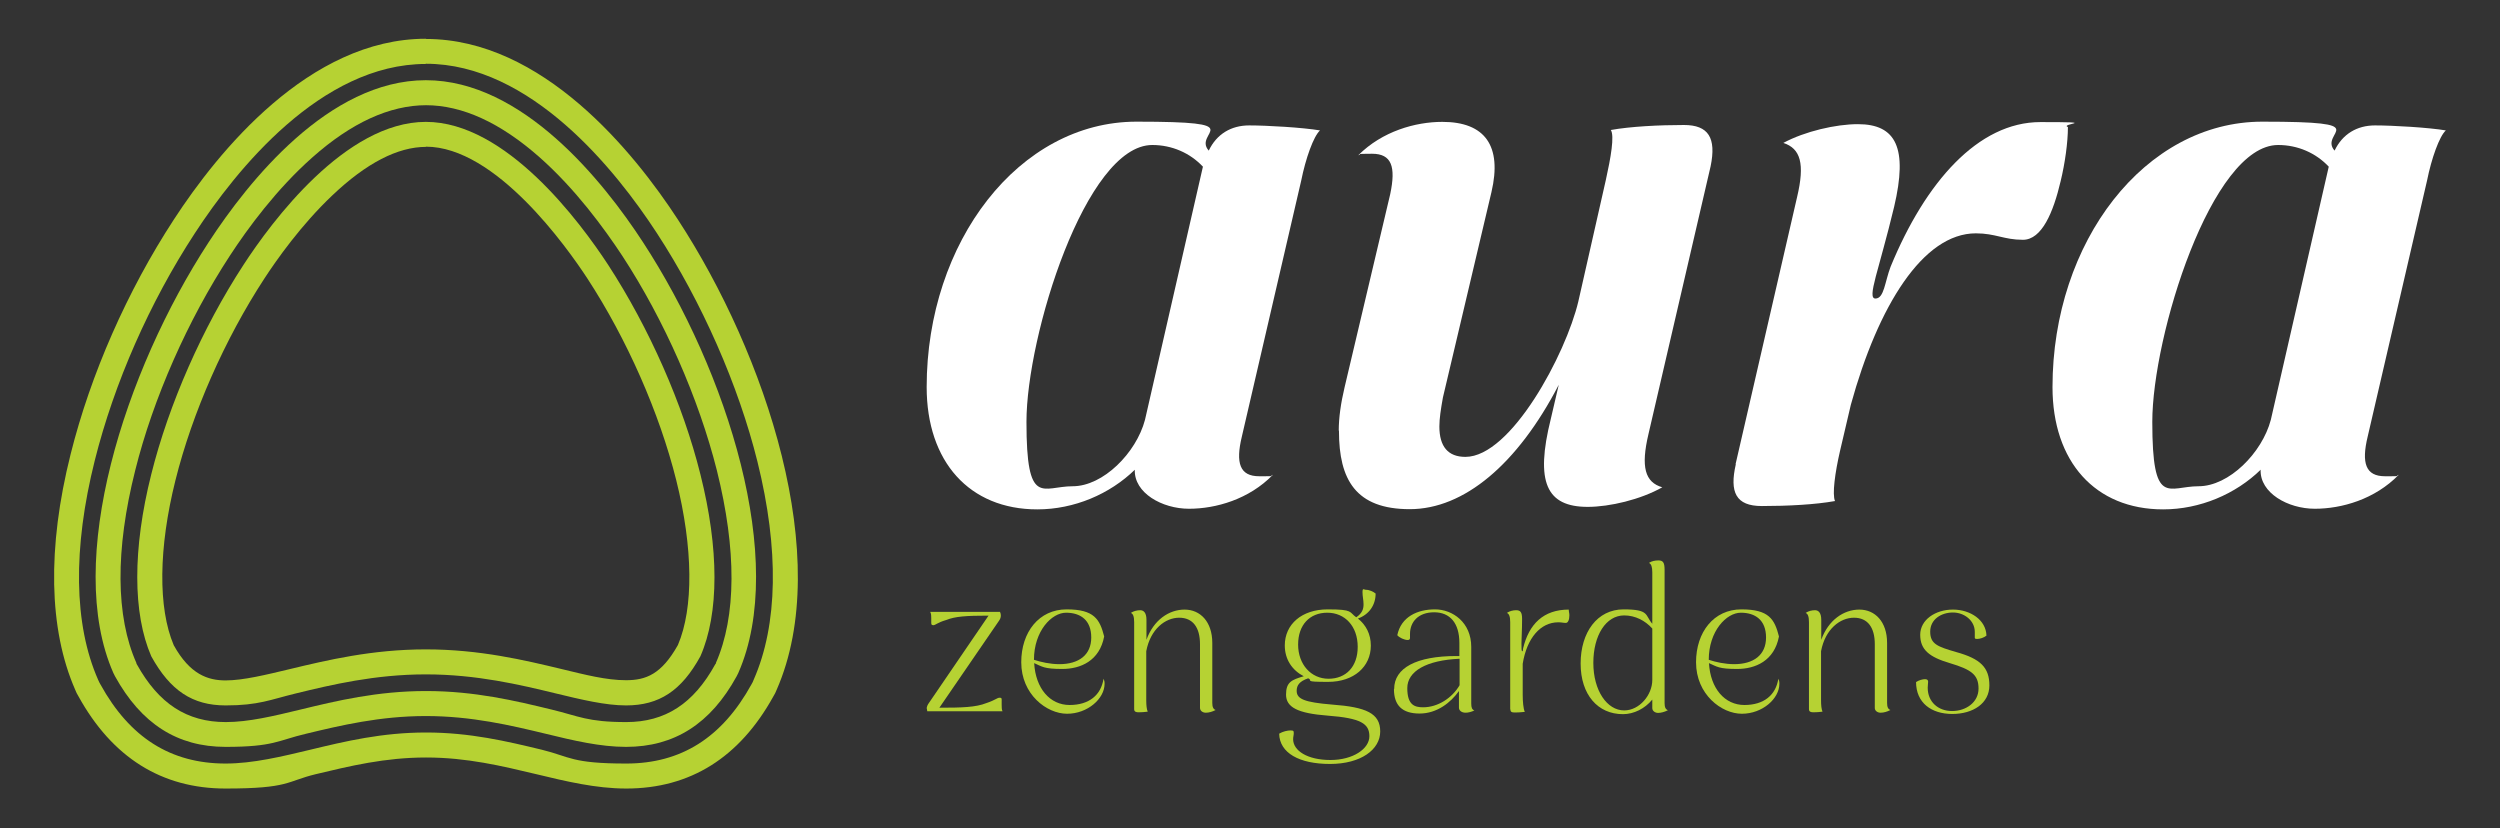 <?xml version="1.0" encoding="UTF-8"?>
<svg id="Layer_1" xmlns="http://www.w3.org/2000/svg" version="1.1" viewBox="0 0 1200 397.5">
  <rect x="0" y="0" width="1200" height="397.5" fill="#333333" stroke="none"/>
  <!-- Generator: Adobe Illustrator 29.0.1, SVG Export Plug-In . SVG Version: 2.1.0 Build 192)  -->
  <defs>
    <style>
      .st0 {
        fill: #b6d233;
      }

      .st1 {
        fill: #fff;
      }
    </style>
  </defs>
  <g>
    <path class="st0" d="M204.4,30.6c50.3,0,91.1,50.9,110.9,81.3,21.6,33.1,39.2,73.1,48.3,109.8,10.4,42,9.8,78.1-1.8,104.5l-.5,1.2-.6,1.1c-14.1,25.6-33.8,38-60.1,38s-27-3.3-40.4-6.6c-17-4.1-34.6-8.3-55.7-8.3s-38.7,4.2-55.7,8.3c-13.4,3.2-27.3,6.6-40.5,6.6-26.3,0-46-12.4-60.1-38l-.6-1.1-.5-1.1c-11.7-26.5-12.2-63-1.6-105.3,9.3-37.1,26.3-75.8,48-109,19.8-30.4,60.6-81.3,110.9-81.3M204.4,18.6c-56,0-99.8,54.3-120.9,86.7-22.4,34.3-40,74.3-49.6,112.7-11.3,45-10.5,84.1,2.2,113.1l.7,1.6.9,1.6c16.2,29.3,39.9,44.2,70.6,44.2s29.2-3.5,43.3-6.9c16.3-3.9,33.2-8,52.9-8s36.5,4.1,52.9,8c14.1,3.4,28.6,6.9,43.2,6.9,30.7,0,54.4-14.9,70.6-44.2l.9-1.6.7-1.6c27.6-62.9-5.2-161.1-47.4-225.7-21.1-32.4-65-86.7-120.9-86.7h-.1Z"/>
    <path class="st0" d="M204.4,50.5c17.5,0,35.8,8.4,54.6,25,17.2,15.2,31,34.1,39.7,47.3,20.2,30.9,36.7,68.5,45.4,103,9.5,38.1,9.4,70-.5,92.5v.3c-.1,0-.3.3-.3.3-10.4,18.9-24,27.7-42.7,27.7s-22.9-2.9-35.8-6c-17.3-4.2-36.9-8.9-60.3-8.9s-43,4.7-60.3,8.9c-12.8,3.1-24.9,6-35.8,6-18.7,0-32.2-8.8-42.7-27.7l-.2-.3v-.3c-10-22.4-10.2-54.4-.6-92.5,8.6-34.5,25.2-72.1,45.4-103,8.6-13.2,22.5-32.1,39.7-47.3,18.7-16.6,37.1-25,54.6-25M204.4,38.5c-46.6,0-85.3,48.7-104.2,77.7-40.6,62.2-69.4,153.2-45.8,206.8l.4.8.4.8c12.6,22.8,29.9,33.9,53.1,33.9s25-3.1,38.6-6.3c16.6-4,35.5-8.5,57.5-8.5s40.9,4.5,57.5,8.5c13.5,3.3,26.3,6.3,38.6,6.3h0c23.2,0,40.6-11.1,53.1-33.9l.4-.8.4-.8c23.6-53.6-5.2-144.6-45.8-206.8-18.9-29-57.7-77.7-104.2-77.7h0Z"/>
    <path class="st0" d="M204.4,70.4c33.6,0,67.8,48.4,77.5,63.2,19,29.1,34.6,64.5,42.7,96.9,8.1,32.5,8.4,61.3.8,79.1-7.9,14.1-15.4,16.9-24.9,16.9s-19.5-2.6-31.1-5.4c-17.5-4.2-39.2-9.4-65-9.4s-47.5,5.2-65,9.4c-11.7,2.8-22.7,5.5-31.1,5.5s-17.1-2.8-24.9-16.9c-7.6-17.9-7.3-46.7.8-79.1,8.1-32.5,23.7-67.8,42.7-96.9,5.8-8.9,17.7-25.8,32.6-39.9,16.3-15.5,31.4-23.3,45-23.3M204.4,58.5c-38.6,0-74.1,48-87.5,68.6-19.7,30.2-35.9,66.9-44.3,100.6-9,35.8-8.9,66.8,0,87.3h0c9.1,16.5,19.8,23.6,35.7,23.6s21.5-2.8,33.9-5.8c16.8-4.1,37.8-9.1,62.2-9.1s45.3,5,62.2,9.1c12.4,3,24,5.8,33.9,5.8,15.9,0,26.6-7,35.7-23.6,9-20.5,9-51.5,0-87.3-8.4-33.7-24.6-70.3-44.3-100.6-13.5-20.6-49-68.6-87.5-68.6h0Z"/>
  </g>
  <g>
    <g>
      <path class="st1" d="M544.8,225.4c-12.1,11.8-29.2,19.1-46.9,19.1-32.6,0-53.1-22.9-53.1-58.7,0-69.8,44.4-127.4,100.7-127.4s26.7,4.9,34.7,13.9c3.8-8,10.8-12.1,19.4-12.1s25.7,1,34,2.4c-3.1,2.8-6.9,13.5-9,24l-28.5,122.9c-3.1,12.8-1,19.1,8.3,19.1s4.2,0,6.6-.7c-11.5,11.8-27.4,16.3-40.3,16.3s-26.4-7.6-26-18.7h0ZM514.9,233.4c14.6,0,30.5-16,34.7-31.9l27.8-121.5c-6.2-6.6-14.9-10.4-24.3-10.4-31.9,0-60.4,91.6-60.4,132.9s7.6,30.9,22.2,30.9Z"/>
      <path class="st1" d="M642.6,206.7c0-6.2,1-13.2,2.8-20.8l21.9-92.7c2.8-13.2.7-19.4-8.7-19.4s-4.2.3-6.6.7c11.5-11.5,27.4-16,40.3-16,20.5,0,28.8,11.5,23.6,33.7l-23.3,98.6c-1,5.6-1.7,10.1-1.7,13.9,0,9.7,4.2,14.6,12.5,14.6,21.9,0,48.2-49.3,54.2-74.6l13.2-58.3c2.4-10.8,4.2-21.2,2.4-24,9.4-1.7,23.3-2.4,35.1-2.4s15.6,6.2,12.8,19.8l-29.8,128.4c-3.8,16-1.7,23.3,6.6,25.7-10.4,5.9-25.3,9.4-35.8,9.4-19.8,0-25.3-11.8-17.7-42.3l3.8-16.3c-19.8,38.2-45.5,59.7-71.5,59.7s-34-14.2-34-37.5v-.2Z"/>
      <path class="st1" d="M833.1,222.7l29.5-128.1c3.8-16,1.7-23.3-6.6-26,10.4-5.6,25.3-9,35.8-9,18.4,0,24,11.5,17.4,39.6-7.3,30.5-13.2,44.1-9,44.1s4.5-8,7.3-15.3c16.7-40.6,42-69.4,71.9-69.4s9,.7,13.2,2.4c0,7.3-1.4,17.4-3.5,26-3.5,14.9-9,28.1-18.1,28.1s-13.2-3.1-22.6-3.1c-25.3,0-46.9,34.7-60,82.3l-5.2,22.2c-2.4,10.4-3.8,20.8-2.4,24-9.4,1.7-22.6,2.4-35.1,2.4s-15.6-6.6-12.5-20.1h-.1Z"/>
      <path class="st1" d="M1085.2,225.4c-12.1,11.8-29.2,19.1-46.9,19.1-32.6,0-53.1-22.9-53.1-58.7,0-69.8,44.4-127.4,100.7-127.4s26.7,4.9,34.7,13.9c3.8-8,10.8-12.1,19.4-12.1s25.7,1,34,2.4c-3.1,2.8-6.9,13.5-9,24l-28.5,122.9c-3.1,12.8-1,19.1,8.3,19.1s4.2,0,6.6-.7c-11.5,11.8-27.4,16.3-40.3,16.3s-26.4-7.6-26-18.7h.1ZM1055.3,233.4c14.6,0,30.5-16,34.7-31.9l27.8-121.5c-6.2-6.6-14.9-10.4-24.3-10.4-31.9,0-60.4,91.6-60.4,132.9s7.6,30.9,22.2,30.9h0Z"/>
    </g>
    <g>
      <path class="st0" d="M444.8,340.2c0-1,.5-2,1.1-2.8l28.6-41.9c-10.9,0-16.1.4-20.3,2.1-4.2,1.2-5.2,2.5-6.2,2.5s-1-.6-1-1.5v-1.9c0-1,0-2.1-.5-3h33.5c.3.6.4,1.2.4,1.7,0,.9-.2,1.6-.9,2.6l-28.6,41.7c10.8,0,17.5-.2,22.5-2.2,4.3-1.4,5.2-2.6,6.4-2.6s1,.6,1,1.6v1.8c0,1.1,0,2.3.4,3.1h-36.1c0-.2-.2-.8-.2-1.3h0Z"/>
      <path class="st0" d="M490.2,317.9c0-14.5,8.5-25.4,21.8-25.4s15.9,4.8,18,13c-2.2,11.7-11.3,15.6-20.1,15.6s-9.6-1.1-13.5-2.8c.7,12.2,7.6,20.1,17,20.1s15.1-4.8,16.3-12.6c.3.8.5,1.1.5,2.4,0,7.2-8.2,14.4-18,14.4s-22-9.3-22-24.7ZM508.5,318.8c9.3,0,15.3-4.4,15.3-12.8s-5.2-11.9-12.1-11.9-15.4,8.8-15.4,22.6c3.3,1.1,7.8,2.1,12.2,2.1h0Z"/>
      <path class="st0" d="M576,339.9v-30.7c0-8-3.4-12.7-10-12.7s-13.8,5.4-15.8,16.1v23.6c0,2.3.2,4.2.7,5.4-1.5.2-3.1.3-4.3.3s-2.2-.2-2.2-1.5v-41.7c0-2.7-.5-4.1-1.6-4.5,1.3-.9,3-1.3,4.5-1.3s3,1,3,4.6v9.6c3.4-9.5,10.8-14.5,18.3-14.5s13.3,5.8,13.3,16v28.8c0,2,.5,3,1.6,3.4-1.5.8-3.2,1.3-4.7,1.3s-2.8-.9-2.8-2.3h0Z"/>
      <path class="st0" d="M614.1,352.1c1.7-1,3.9-1.5,5.4-1.5s1.5.4,1.5,1.4-.3,1.6-.3,2.8c0,5.6,7,10,17.9,10s18.7-5.4,18.7-11.4-4-8.7-20-9.9c-14.4-1.1-20-4-20-10.1s2.8-7.1,8.5-8.8c-5.6-2.9-9.1-8.1-9.1-14.8,0-10.1,8.1-17.3,20.6-17.3s10.1,1.3,13.7,3.8c2.9-2,3.5-4,3.5-6.2s-.5-3.7-.5-5.9.7-1.1,1.7-1.1c1.6,0,3.5.9,4.6,1.8,0,5.6-3.2,10.1-8.5,12,3.9,3.1,6.2,7.5,6.2,13,0,10.1-8.1,17.4-20.5,17.4s-6.9-.6-9.6-1.7c-4.1,1.4-5.5,3.3-5.5,6,0,3.9,3.6,5.5,17,6.6,16.4,1.2,23.1,4.2,23.1,12.9s-9.3,15.6-24.1,15.6-24.2-5.3-24.4-14.5h0ZM651.7,310.5c0-10-6.2-16.4-14.6-16.4s-14,5.8-14,15.3,6.2,16.4,14.6,16.4,14-5.8,14-15.3Z"/>
      <path class="st0" d="M669.2,330.7c0-10.1,10.7-15.8,29.8-15.8h1.5v-6.3c0-9.5-4.5-14.7-12.1-14.7s-11.6,4.6-11.6,10.4v1.9c0,.6-.3,1-1.1,1-1.6,0-4-1.1-5-2.3,1.8-8.8,9.6-12.4,18.1-12.4s17.4,6.3,17.4,18v27.2c0,2,.4,2.9,1.5,3.3-1.3.7-3,1.1-4.2,1.1-2,0-3.2-1.1-3.2-2.4v-8c-4,5.6-10.6,10.8-18.9,10.8s-12.3-3.9-12.3-11.7h0ZM683.1,339.5c7,0,13.9-4.4,17.5-10.6v-12.7c-16,.7-25.1,6-25.1,14.1s3.5,9.2,7.6,9.2Z"/>
      <path class="st0" d="M724.9,340.4v-41.7c0-2.7-.5-4.1-1.6-4.5,1.3-.9,3-1.3,4.4-1.3,2.1,0,2.9.9,2.9,4.2,0,5.4-.3,9.2-.3,11.7s0,3.8.4,3.8.2-.6.4-1.4c2.8-11.7,9.8-18.6,21.9-18.6,0,.9.3,1.8.3,2.7,0,2.1-.6,3.7-1.7,3.7s-2.1-.3-3.6-.3c-8.6,0-15.1,7.6-17.1,19.9v14.9c0,3.2.3,6.7,1,8.2-1.7.2-3.5.3-4.6.3-1.6,0-2.3-.2-2.3-1.5h-.1Z"/>
      <path class="st0" d="M793.1,339.9v-4.1c-3.5,4.3-8.8,7-14.1,7-12,0-20.3-9.3-20.3-24.3s8-26,20.6-26,10.2,2.8,13.8,6.9v-24.7c0-2.6-.5-4-1.6-4.5,1.3-.9,3-1.2,4.5-1.2,2.2,0,3,.9,3,4.5v64c0,2,.5,3,1.6,3.4-1.5.8-3.3,1.3-4.7,1.3s-2.8-.9-2.8-2.3h0ZM779.6,341c7.4,0,13.5-7.5,13.5-14.6v-24.7c-3.4-3.8-8.2-6.3-13.5-6.3-8.7,0-14.8,9.5-14.8,22.8s6.6,22.8,14.8,22.8h0Z"/>
      <path class="st0" d="M814.1,317.9c0-14.5,8.5-25.4,21.8-25.4s15.9,4.8,18,13c-2.2,11.7-11.3,15.6-20.1,15.6s-9.6-1.1-13.5-2.8c.7,12.2,7.6,20.1,17,20.1s15.1-4.8,16.3-12.6c.3.8.5,1.1.5,2.4,0,7.2-8.2,14.4-18,14.4s-22-9.3-22-24.7ZM832.4,318.8c9.3,0,15.3-4.4,15.3-12.8s-5.2-11.9-12.1-11.9-15.4,8.8-15.4,22.6c3.3,1.1,7.8,2.1,12.2,2.1h0Z"/>
      <path class="st0" d="M899.9,339.9v-30.7c0-8-3.4-12.7-10-12.7s-13.8,5.4-15.8,16.1v23.6c0,2.3.2,4.2.7,5.4-1.5.2-3.1.3-4.3.3s-2.2-.2-2.2-1.5v-41.7c0-2.7-.5-4.1-1.6-4.5,1.3-.9,3-1.3,4.5-1.3s3,1,3,4.6v9.6c3.4-9.5,10.8-14.5,18.3-14.5s13.3,5.8,13.3,16v28.8c0,2,.5,3,1.6,3.4-1.5.8-3.2,1.3-4.7,1.3s-2.8-.9-2.8-2.3h0Z"/>
      <path class="st0" d="M919.7,327.4c1.3-.9,3.2-1.4,4.3-1.4s1.5.5,1.5,1.2-.2,1.9-.2,2.9c0,6.8,5,11.2,11.7,11.2s12.7-4.2,12.7-10.8-3.4-9.1-13.8-12.2c-9.8-2.9-14.2-6.4-14.2-13.6s7.3-12.1,15.7-12.1,15.9,5,16.1,12.5c-1.2,1-3.2,1.6-4.5,1.6s-1.1-.5-1.1-1.1v-2.3c0-5.4-5-9.3-10.5-9.3s-10.9,3.2-10.9,9.2,3.6,7.2,12.5,9.8c11.6,3.2,15.9,7.4,15.9,16s-7.8,13.7-17.8,13.7-17.4-5.3-17.4-15.4h0Z"/>
    </g>
  </g>
</svg>